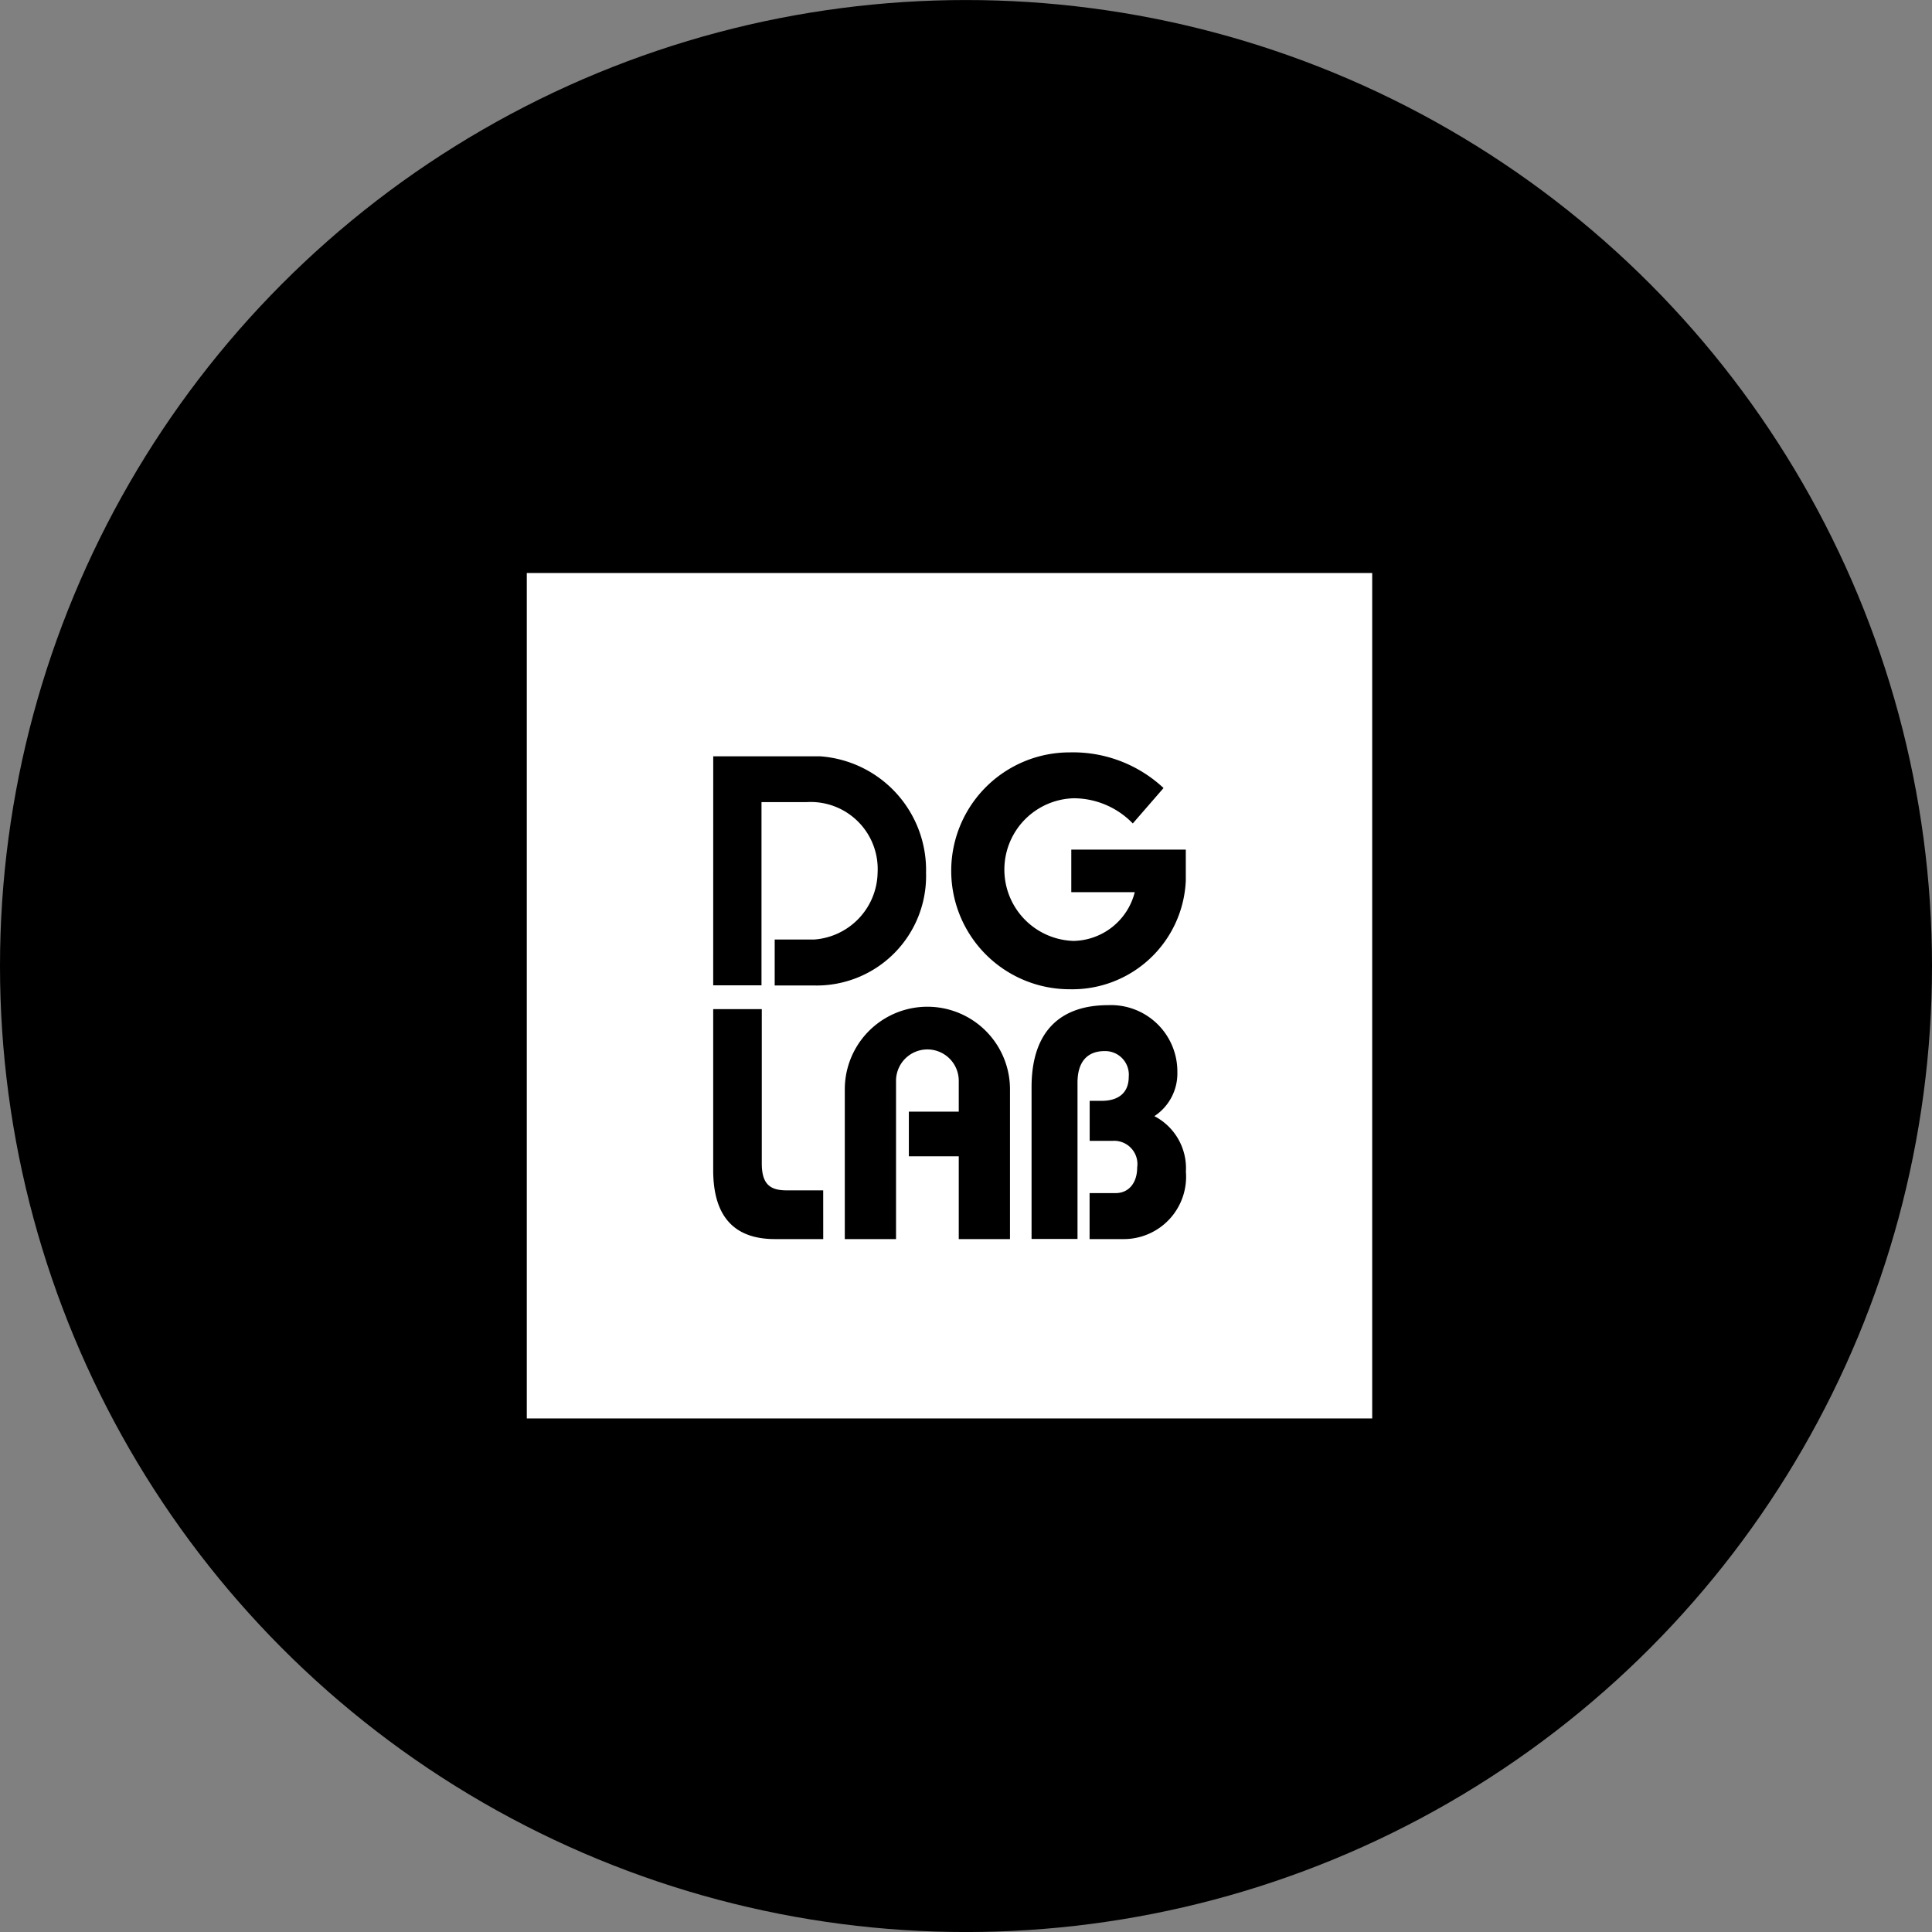 <svg xmlns="http://www.w3.org/2000/svg" width="60" height="60" viewBox="0 0 60 60">
  <rect x="0" y="0" width="60" height="60" fill="#808080" stroke="none"/>
  <g id="グループ化_230" data-name="グループ化 230" transform="translate(-976.256 -800.574)">
    <circle id="楕円形_22" data-name="楕円形 22" cx="30" cy="30" r="30" transform="translate(976.256 800.575)"/>
    <g id="グループ化_198" data-name="グループ化 198" transform="translate(992.616 818.369)">
      <path id="パス_3409" data-name="パス 3409" d="M995.345,821.337v26.256H1021.6V821.337Zm5.79,5.693h3.316a3.541,3.541,0,0,1,3.293,3.617,3.4,3.4,0,0,1-3.476,3.5h-1.224V832.72h1.224a2.123,2.123,0,0,0,1.972-2.083,2.081,2.081,0,0,0-2.2-2.185h-1.406v5.69h-1.5Zm3.416,14.993h-1.5c-1.142,0-1.917-.571-1.917-2.142v-5h1.509v4.793c0,.653.265.836.775.836h1.132Zm5.8,0h-1.591v-2.57h-1.55v-1.387h1.55v-.959a.974.974,0,0,0-1.948,0v4.916h-1.591v-4.651a2.565,2.565,0,1,1,5.13,0Zm3.512,0h-1.04v-1.428h.805c.429,0,.673-.337.673-.795a.723.723,0,0,0-.775-.827h-.7v-1.244h.377c.51,0,.836-.244.836-.744a.733.733,0,0,0-.754-.8c-.49,0-.837.286-.837.979v4.855h-1.427v-4.712c0-1.8.958-2.549,2.376-2.549a2.062,2.062,0,0,1,2.152,2.08,1.587,1.587,0,0,1-.714,1.367,1.821,1.821,0,0,1,.979,1.723A1.936,1.936,0,0,1,1013.864,842.023Zm1.948-11.132a3.529,3.529,0,0,1-3.607,3.373,3.678,3.678,0,0,1,0-7.356,4.121,4.121,0,0,1,2.916,1.107l-.955,1.1a2.558,2.558,0,0,0-1.839-.782,2.216,2.216,0,0,0,0,4.43,2,2,0,0,0,1.9-1.514h-1.971v-1.321h3.556Z" transform="translate(-995.345 -821.337)" fill="#fff"/>
    </g>
  </g>
</svg>
